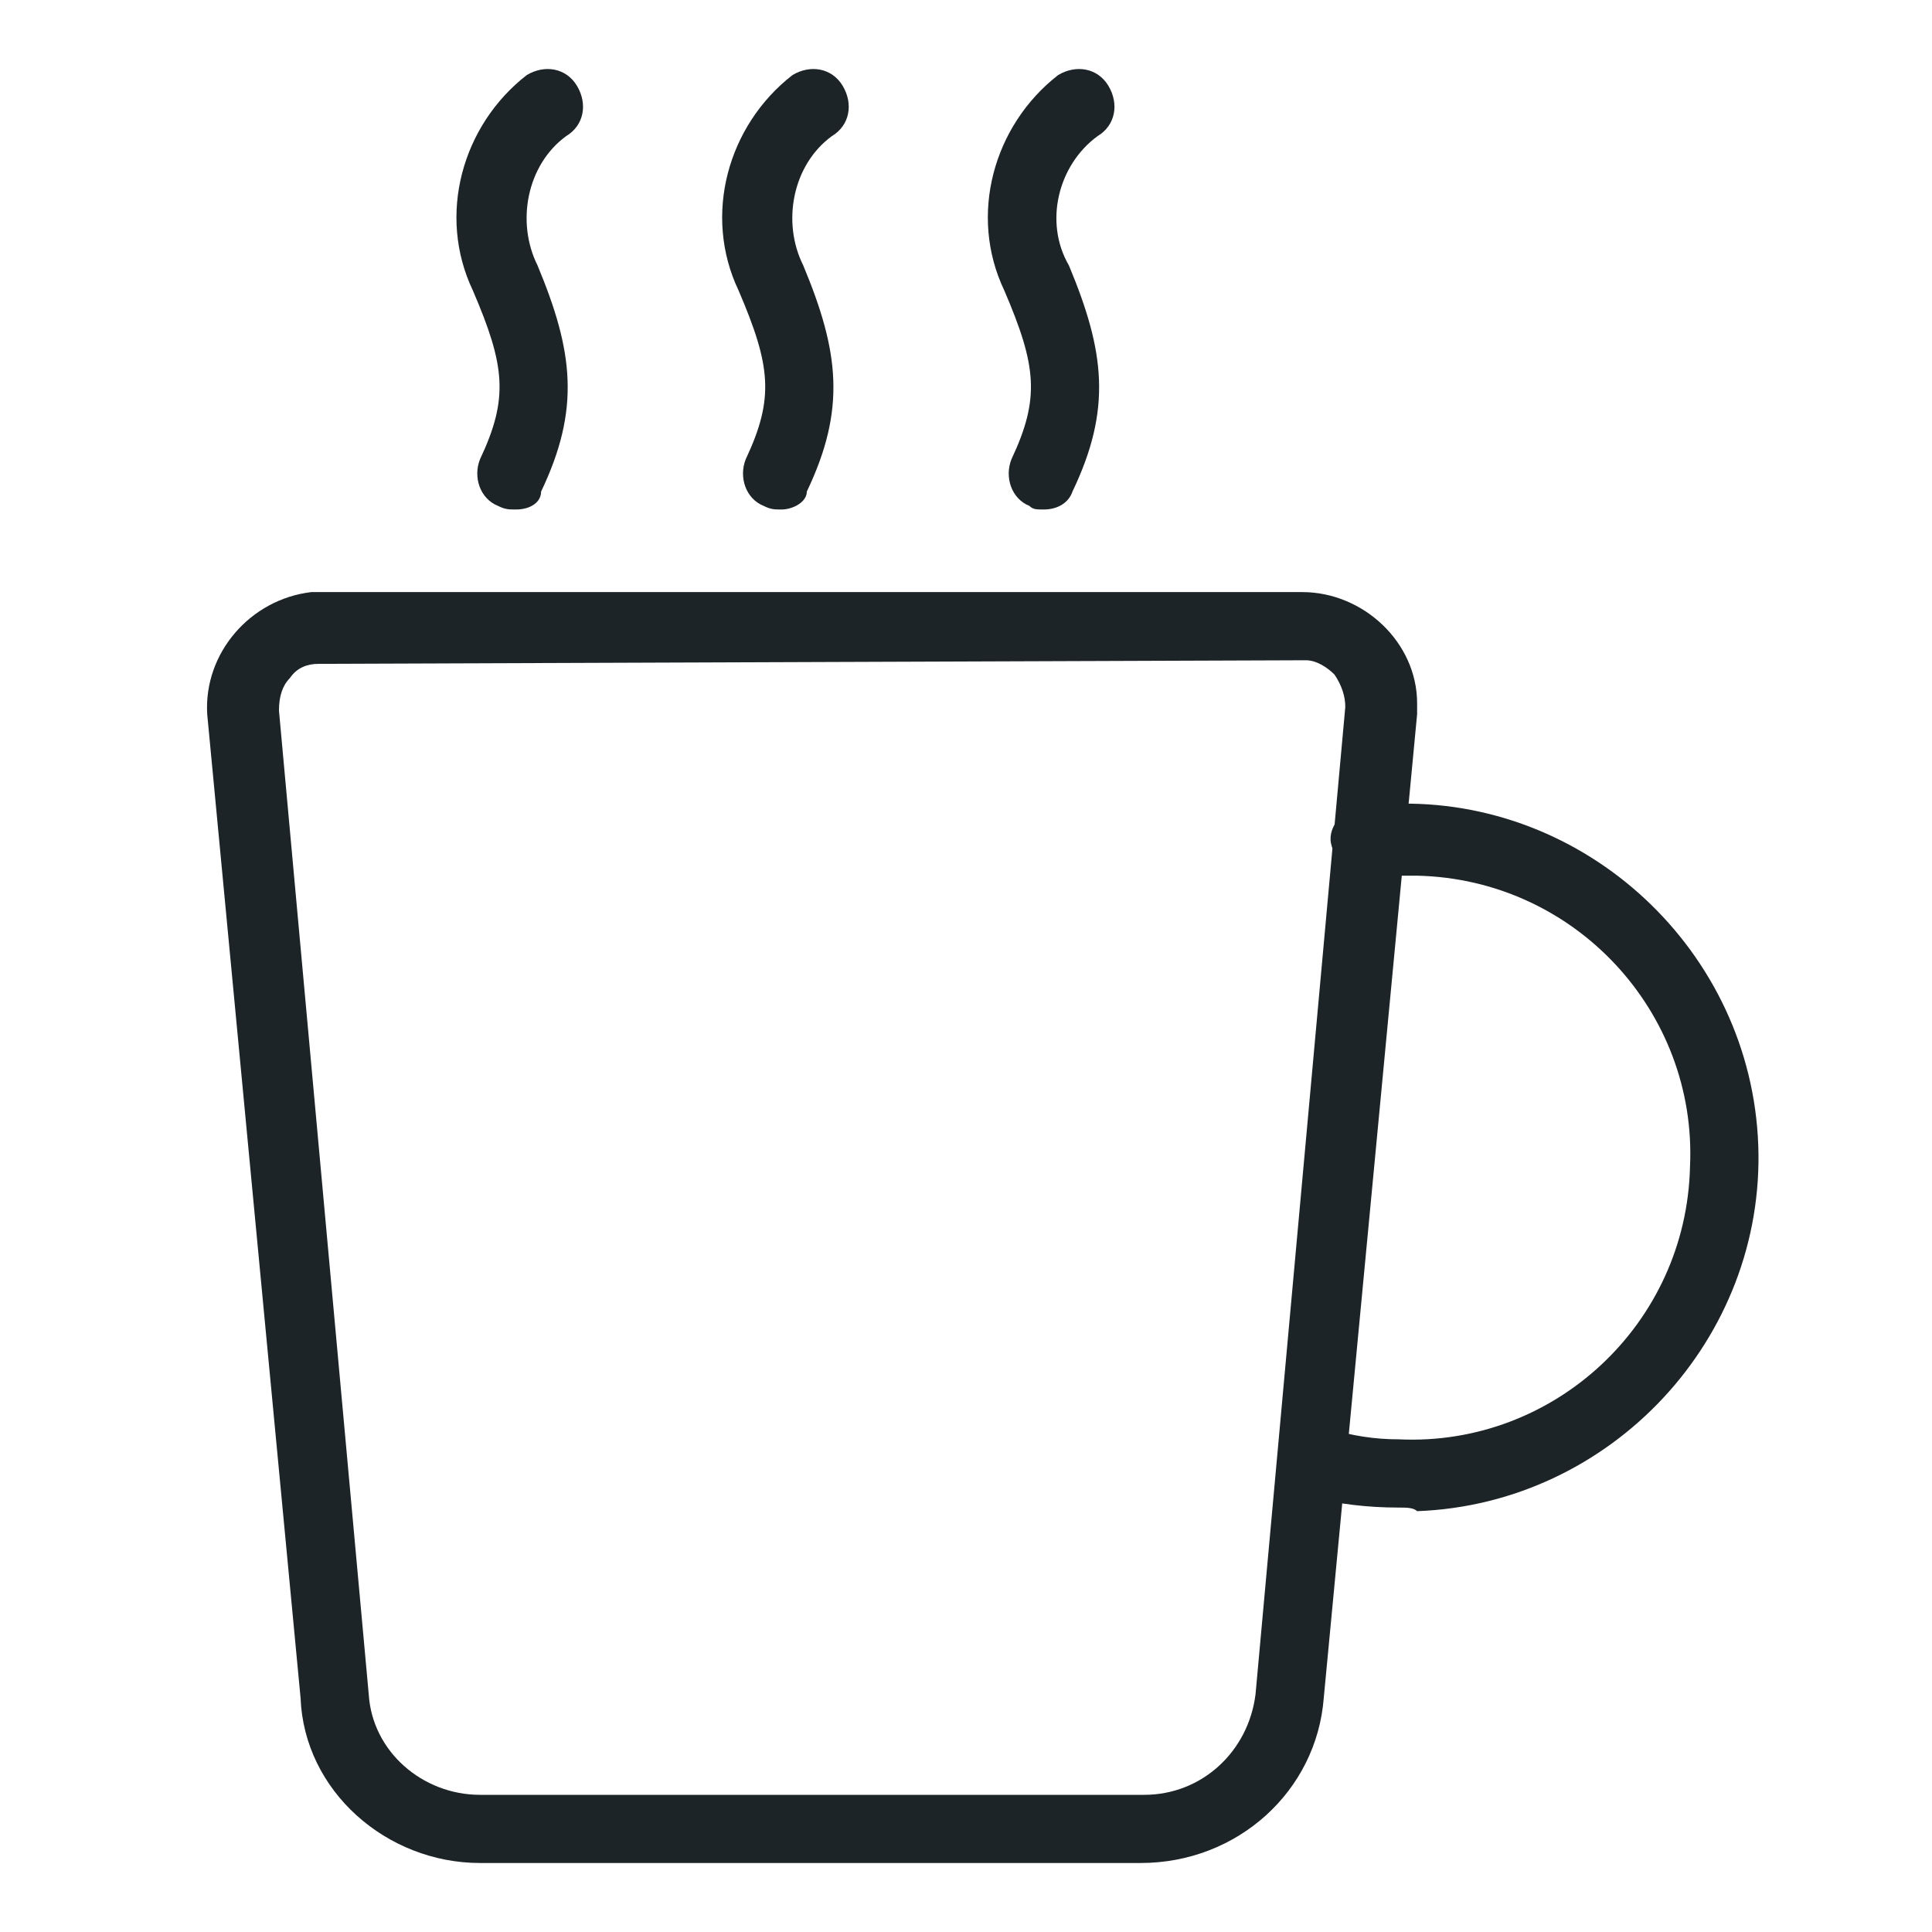 <?xml version="1.0" encoding="UTF-8"?> <svg xmlns="http://www.w3.org/2000/svg" width="28" height="28" viewBox="0 0 28 28" fill="none"><path d="M16.531 27H6.957C5.604 27 4.408 25.959 4.356 24.607L3.003 10.35C2.951 9.465 3.627 8.685 4.512 8.581C4.564 8.581 4.616 8.581 4.616 8.581H18.873C19.757 8.581 20.538 9.309 20.538 10.194C20.538 10.246 20.538 10.298 20.538 10.35L19.185 24.607C19.081 25.959 17.936 27 16.531 27ZM4.616 9.621C4.46 9.621 4.304 9.673 4.2 9.829C4.096 9.933 4.043 10.089 4.043 10.298L5.344 24.555C5.396 25.387 6.125 26.012 6.957 26.012H16.583C17.416 26.012 18.092 25.387 18.196 24.555L19.497 10.246C19.497 10.089 19.445 9.933 19.341 9.777C19.237 9.673 19.081 9.569 18.925 9.569L4.616 9.621Z" fill="#1D2427"></path><path d="M20.278 21.849C19.81 21.849 19.394 21.797 18.977 21.693C18.717 21.641 18.509 21.328 18.613 21.068C18.665 20.808 18.977 20.6 19.238 20.704C19.602 20.808 19.914 20.86 20.278 20.86C22.516 20.964 24.441 19.195 24.493 16.906C24.597 14.668 22.828 12.743 20.538 12.691C20.434 12.691 20.33 12.691 20.226 12.691C20.122 12.691 20.018 12.691 19.862 12.691C19.602 12.691 19.342 12.483 19.29 12.223C19.238 11.963 19.498 11.703 19.758 11.65C19.914 11.65 20.07 11.65 20.174 11.65C22.984 11.546 25.378 13.784 25.482 16.594C25.586 19.403 23.348 21.797 20.538 21.901C20.486 21.849 20.382 21.849 20.278 21.849Z" fill="#1D2427"></path><path d="M7.478 7.384C7.374 7.384 7.322 7.384 7.218 7.332C6.957 7.228 6.853 6.915 6.957 6.655C7.374 5.771 7.322 5.302 6.853 4.21C6.333 3.117 6.697 1.816 7.634 1.088C7.894 0.932 8.206 0.984 8.362 1.244C8.518 1.504 8.466 1.816 8.206 1.972C7.634 2.389 7.478 3.221 7.79 3.846C8.31 5.094 8.414 5.927 7.842 7.124C7.842 7.28 7.686 7.384 7.478 7.384Z" fill="#1D2427"></path><path d="M11.328 7.384C11.224 7.384 11.172 7.384 11.068 7.332C10.808 7.228 10.704 6.915 10.808 6.655C11.224 5.771 11.172 5.302 10.704 4.21C10.184 3.117 10.548 1.816 11.485 1.088C11.745 0.932 12.057 0.984 12.213 1.244C12.369 1.504 12.317 1.816 12.057 1.972C11.485 2.389 11.328 3.221 11.641 3.846C12.161 5.094 12.265 5.927 11.693 7.124C11.693 7.28 11.485 7.384 11.328 7.384Z" fill="#1D2427"></path><path d="M15.127 7.384C15.023 7.384 14.971 7.384 14.919 7.332C14.659 7.228 14.555 6.915 14.659 6.655C15.075 5.771 15.023 5.302 14.555 4.21C14.034 3.117 14.399 1.816 15.335 1.088C15.595 0.932 15.908 0.984 16.064 1.244C16.22 1.504 16.168 1.816 15.908 1.972C15.335 2.389 15.127 3.221 15.491 3.846C16.012 5.094 16.116 5.927 15.543 7.124C15.491 7.28 15.335 7.384 15.127 7.384Z" fill="#1D2427"></path></svg> 